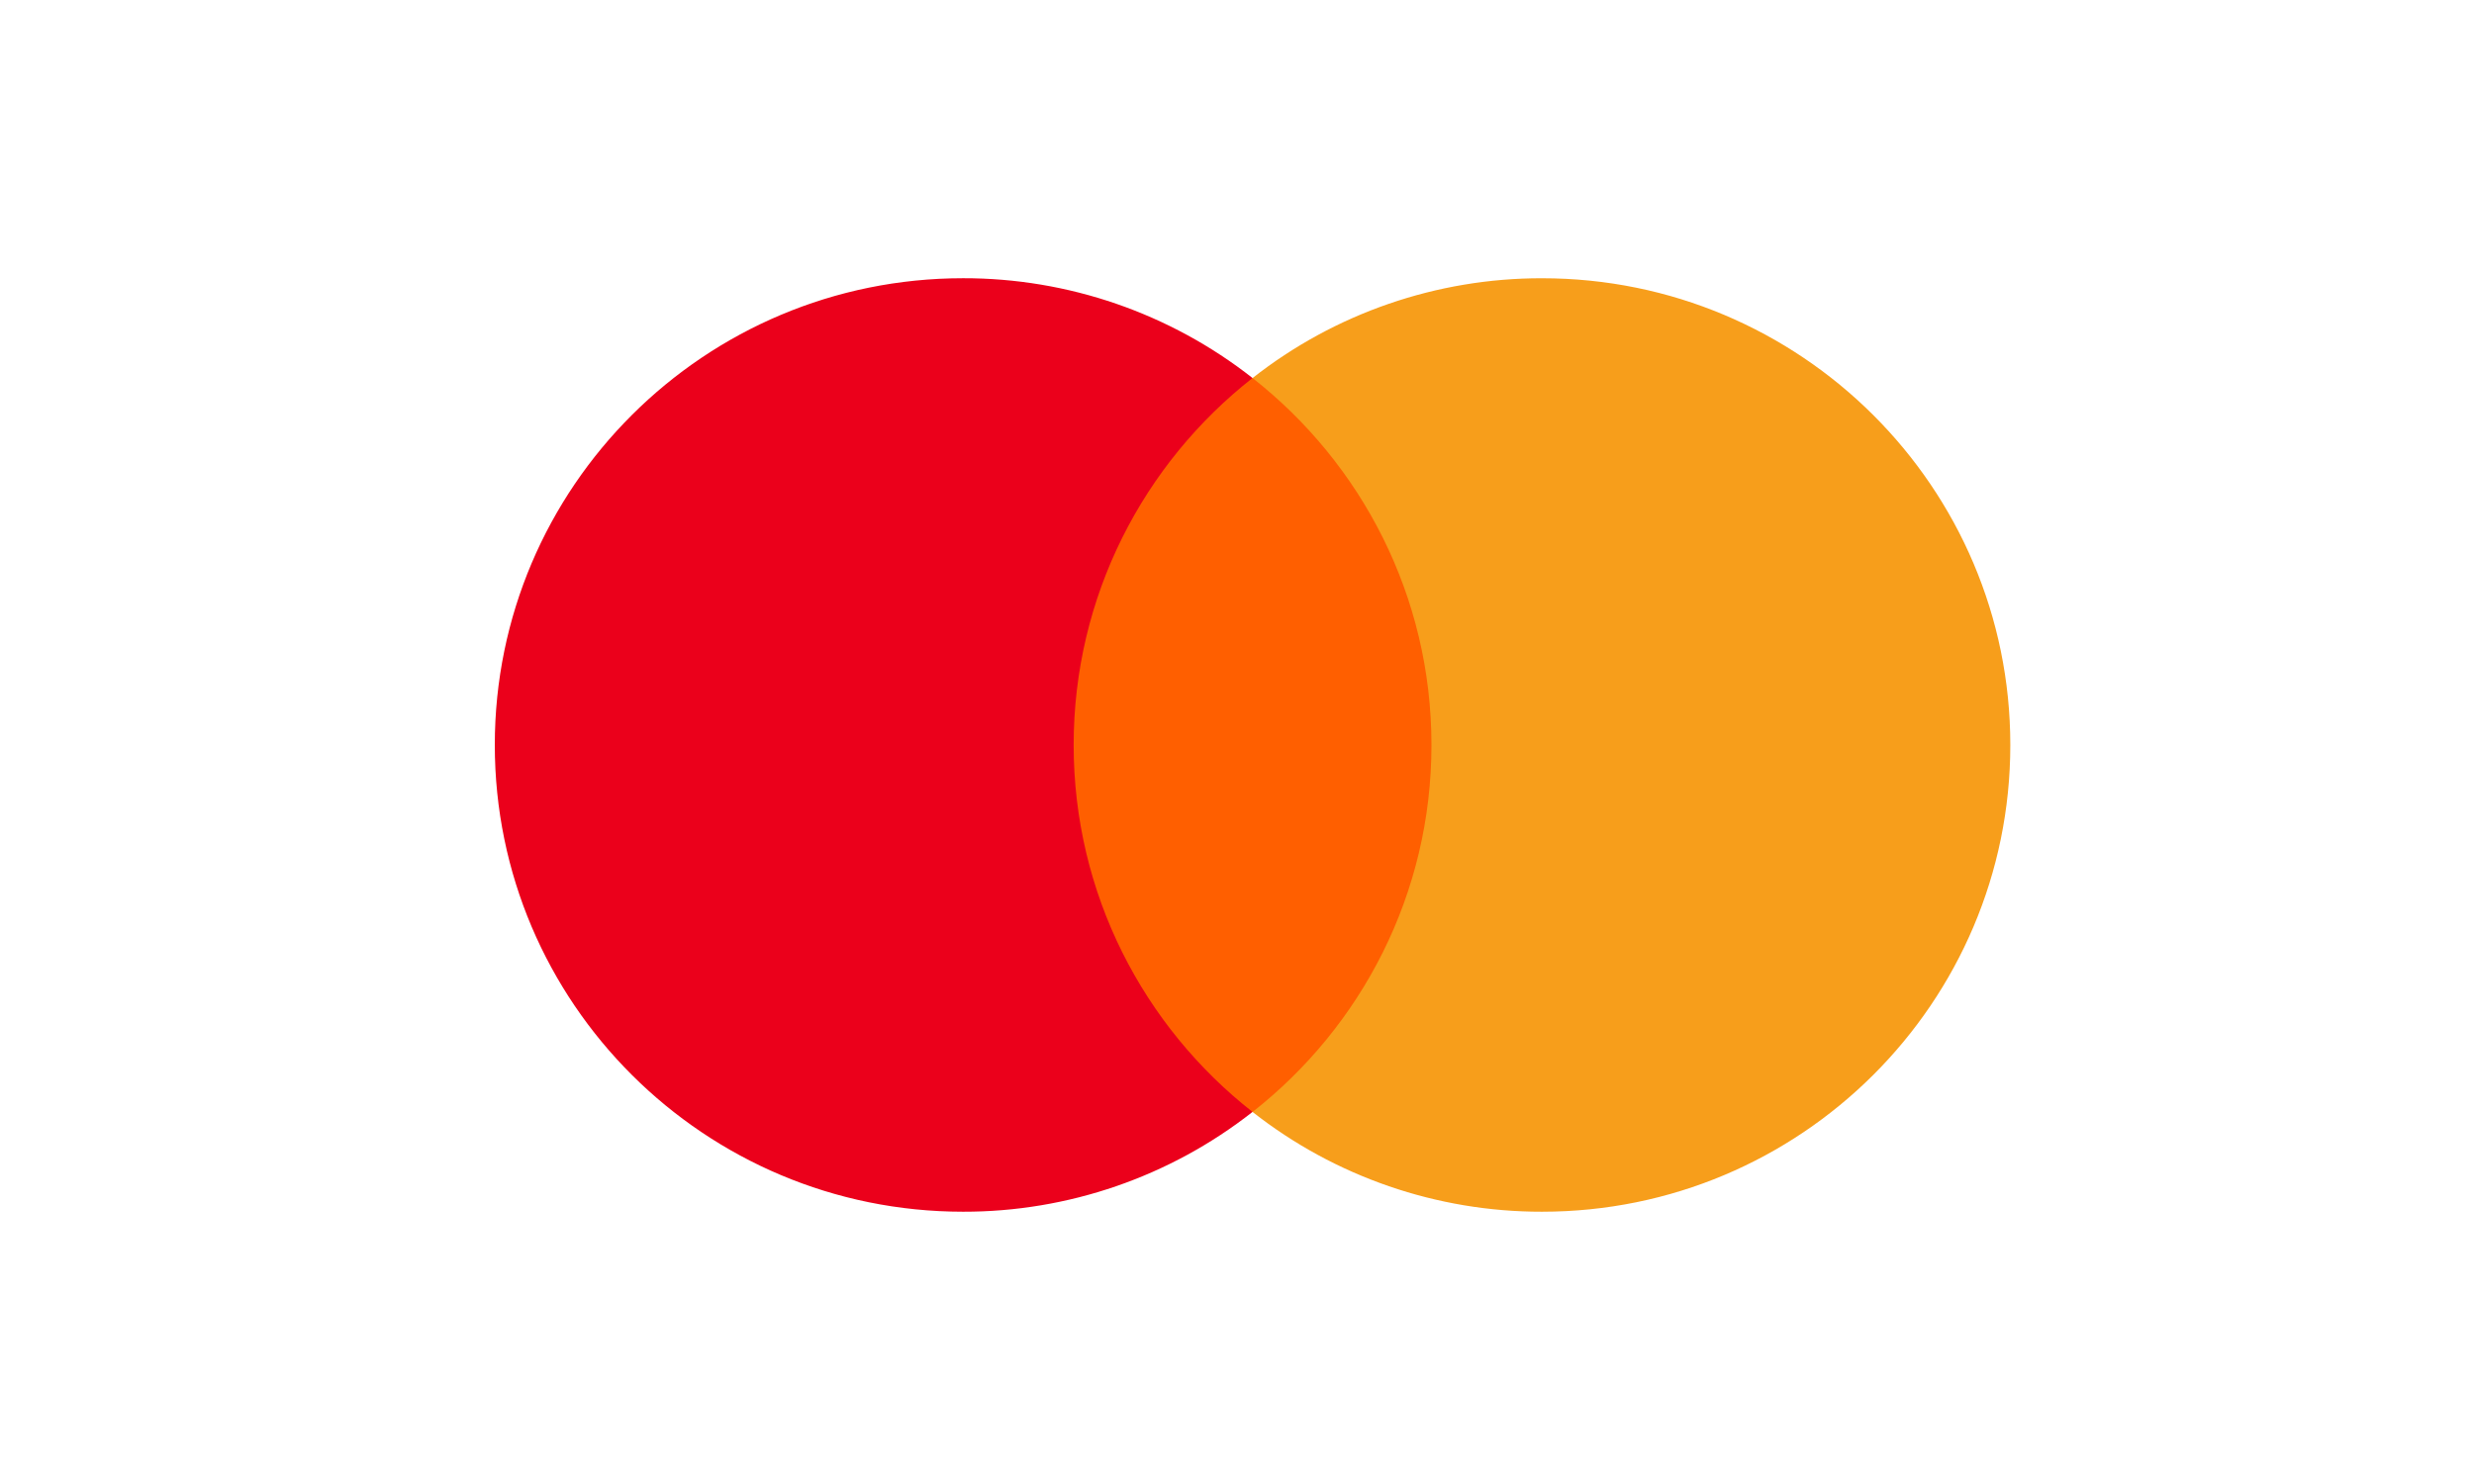 <svg width="80" height="48" viewBox="0 0 80 48" fill="none" xmlns="http://www.w3.org/2000/svg">
<rect width="80" height="48" rx="6" fill="none"/>
<g clip-path="url(#clip0)">
<path d="M47.129 35.965H33.878V12.227H47.129L47.129 35.965Z" fill="#FF5F00"/>
<path d="M34.718 24.096C34.718 19.281 36.98 14.991 40.502 12.227C37.836 10.132 34.538 8.994 31.143 8.999C22.78 8.999 16 15.758 16 24.096C16 32.434 22.78 39.193 31.143 39.193C34.538 39.198 37.836 38.06 40.502 35.965C36.98 33.201 34.718 28.912 34.718 24.096Z" fill="#EB001B"/>
<path d="M65.006 24.097C65.006 32.434 58.227 39.193 49.863 39.193C46.467 39.198 43.169 38.061 40.503 35.966C44.026 33.201 46.288 28.912 46.288 24.097C46.288 19.281 44.026 14.992 40.503 12.228C43.169 10.132 46.467 8.995 49.863 9C58.226 9 65.006 15.759 65.006 24.097" fill="#F79E1B"/>
</g>
<defs>
<clipPath id="clip0">
<rect width="49" height="38" fill="white" transform="translate(16 9)"/>
</clipPath>
</defs>
</svg>
